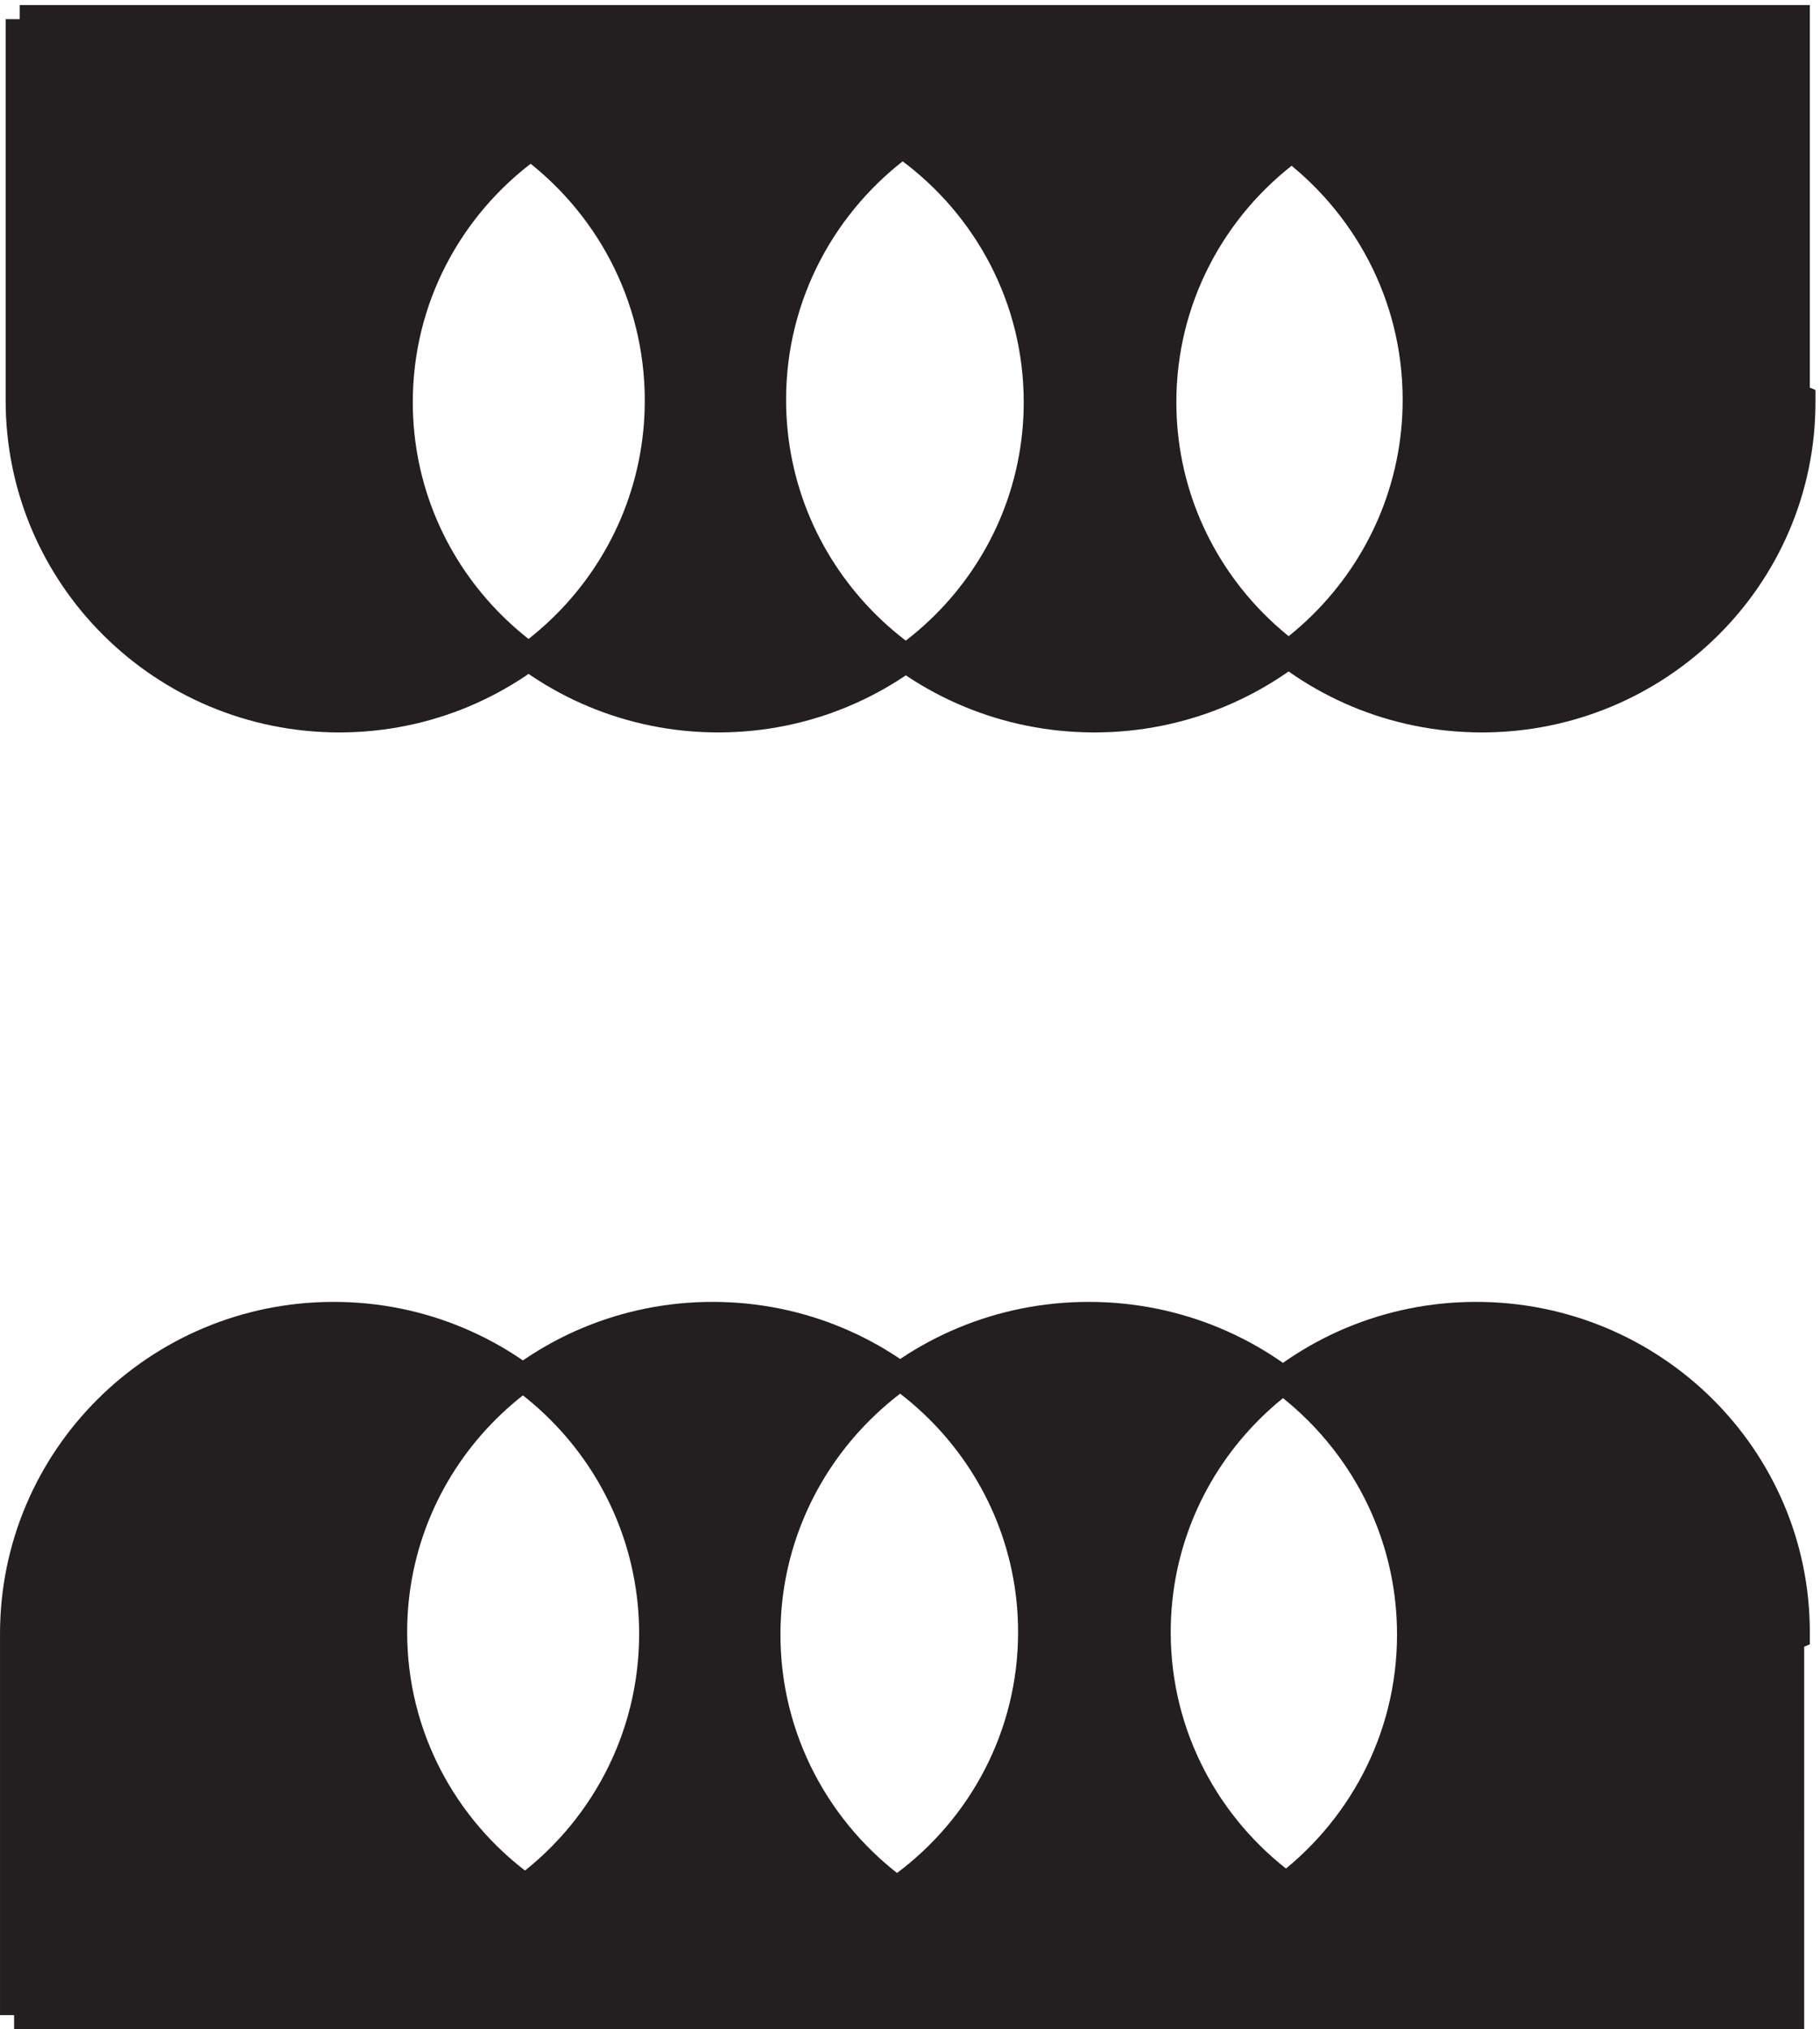 <svg xmlns="http://www.w3.org/2000/svg" xml:space="preserve" width="64.4" height="71.8"><path d="M4.832 534.668v-100.5l.004-.195c0-.25-.004-.504-.004-.754 0-46.699 38.066-84.551 85.02-84.551 46.957 0 85.019 37.852 85.019 84.551 0 28.144-13.828 53.078-35.098 68.449v-1.504c-20.714-15.34-34.121-39.812-34.121-67.383 0-46.457 38.063-84.113 85.02-84.113 46.953 0 85.019 37.656 85.019 84.113 0 27.571-13.406 52.043-34.125 67.387l-1.687 1.496c-21.176-15.43-34.914-40.254-34.914-68.25 0-46.805 38.402-84.746 85.773-84.746 47.371 0 85.77 37.941 85.77 84.746 0 27.996-13.735 52.82-34.914 68.254l1.324-1.5c-20.715-15.344-34.121-39.816-34.121-67.387 0-46.457 38.062-84.113 85.016-84.113 46.957 0 85.019 37.656 85.019 84.113v.754l-1.504.633v100.5H4.832" style="fill:#231f20;fill-opacity:1;fill-rule:evenodd;stroke:none" transform="matrix(.133 0 0 -.133 .056 71.79)"/><path d="M4.832 534.668v-100.5l.004-.195c0-.25-.004-.504-.004-.754 0-46.699 38.066-84.551 85.02-84.551 46.957 0 85.019 37.852 85.019 84.551 0 28.144-13.828 53.078-35.098 68.449v-1.504c-20.714-15.34-34.121-39.812-34.121-67.383 0-46.457 38.063-84.113 85.02-84.113 46.953 0 85.019 37.656 85.019 84.113 0 27.571-13.406 52.043-34.125 67.387l-1.687 1.496c-21.176-15.43-34.914-40.254-34.914-68.25 0-46.805 38.402-84.746 85.773-84.746 47.371 0 85.77 37.941 85.77 84.746 0 27.996-13.735 52.82-34.914 68.254l1.324-1.5c-20.715-15.344-34.121-39.816-34.121-67.387 0-46.457 38.062-84.113 85.016-84.113 46.957 0 85.019 37.656 85.019 84.113v.754l-1.504.633v100.5H4.832" style="fill:none;stroke:#231f20;stroke-width:7.5;stroke-linecap:butt;stroke-linejoin:miter;stroke-miterlimit:10;stroke-dasharray:none;stroke-opacity:1" transform="matrix(.133 0 0 -.133 .056 71.79)"/><path d="M3.332 3.668v100.5l.004.187c0 .254-.004.508-.004.758 0 46.7 38.066 84.555 85.02 84.555 46.957 0 85.019-37.855 85.019-84.555 0-28.144-13.828-53.082-35.098-68.445l.004 1.5c-20.718 15.34-34.125 39.813-34.125 67.383 0 46.457 38.063 84.117 85.02 84.117 46.953 0 85.019-37.66 85.019-84.117 0-27.57-13.406-52.043-34.125-67.383l-1.687-1.5c-21.176 15.43-34.914 40.254-34.914 68.25 0 46.805 38.402 84.75 85.773 84.75 47.371 0 85.77-37.945 85.77-84.75 0-27.996-13.735-52.82-34.91-68.25l1.32 1.5c-20.715 15.34-34.121 39.813-34.121 67.383 0 46.457 38.062 84.117 85.016 84.117 46.957 0 85.019-37.66 85.019-84.117v-.75l-1.504-.633V3.668H3.332" style="fill:#231f20;fill-opacity:1;fill-rule:evenodd;stroke:none" transform="matrix(.133 0 0 -.133 .056 71.79)"/><path d="M3.332 3.668v100.5l.004.187c0 .254-.004.508-.004.758 0 46.7 38.066 84.555 85.02 84.555 46.957 0 85.019-37.855 85.019-84.555 0-28.144-13.828-53.082-35.098-68.445l.004 1.5c-20.718 15.34-34.125 39.813-34.125 67.383 0 46.457 38.063 84.117 85.02 84.117 46.953 0 85.019-37.66 85.019-84.117 0-27.57-13.406-52.043-34.125-67.383l-1.687-1.5c-21.176 15.43-34.914 40.254-34.914 68.25 0 46.805 38.402 84.75 85.773 84.75 47.371 0 85.77-37.945 85.77-84.75 0-27.996-13.735-52.82-34.91-68.25l1.32 1.5c-20.715 15.34-34.121 39.813-34.121 67.383 0 46.457 38.062 84.117 85.016 84.117 46.957 0 85.019-37.66 85.019-84.117v-.75l-1.504-.633V3.668H3.332" style="fill:none;stroke:#231f20;stroke-width:7.5;stroke-linecap:butt;stroke-linejoin:miter;stroke-miterlimit:10;stroke-dasharray:none;stroke-opacity:1" transform="matrix(.133 0 0 -.133 .056 71.79)"/></svg>
